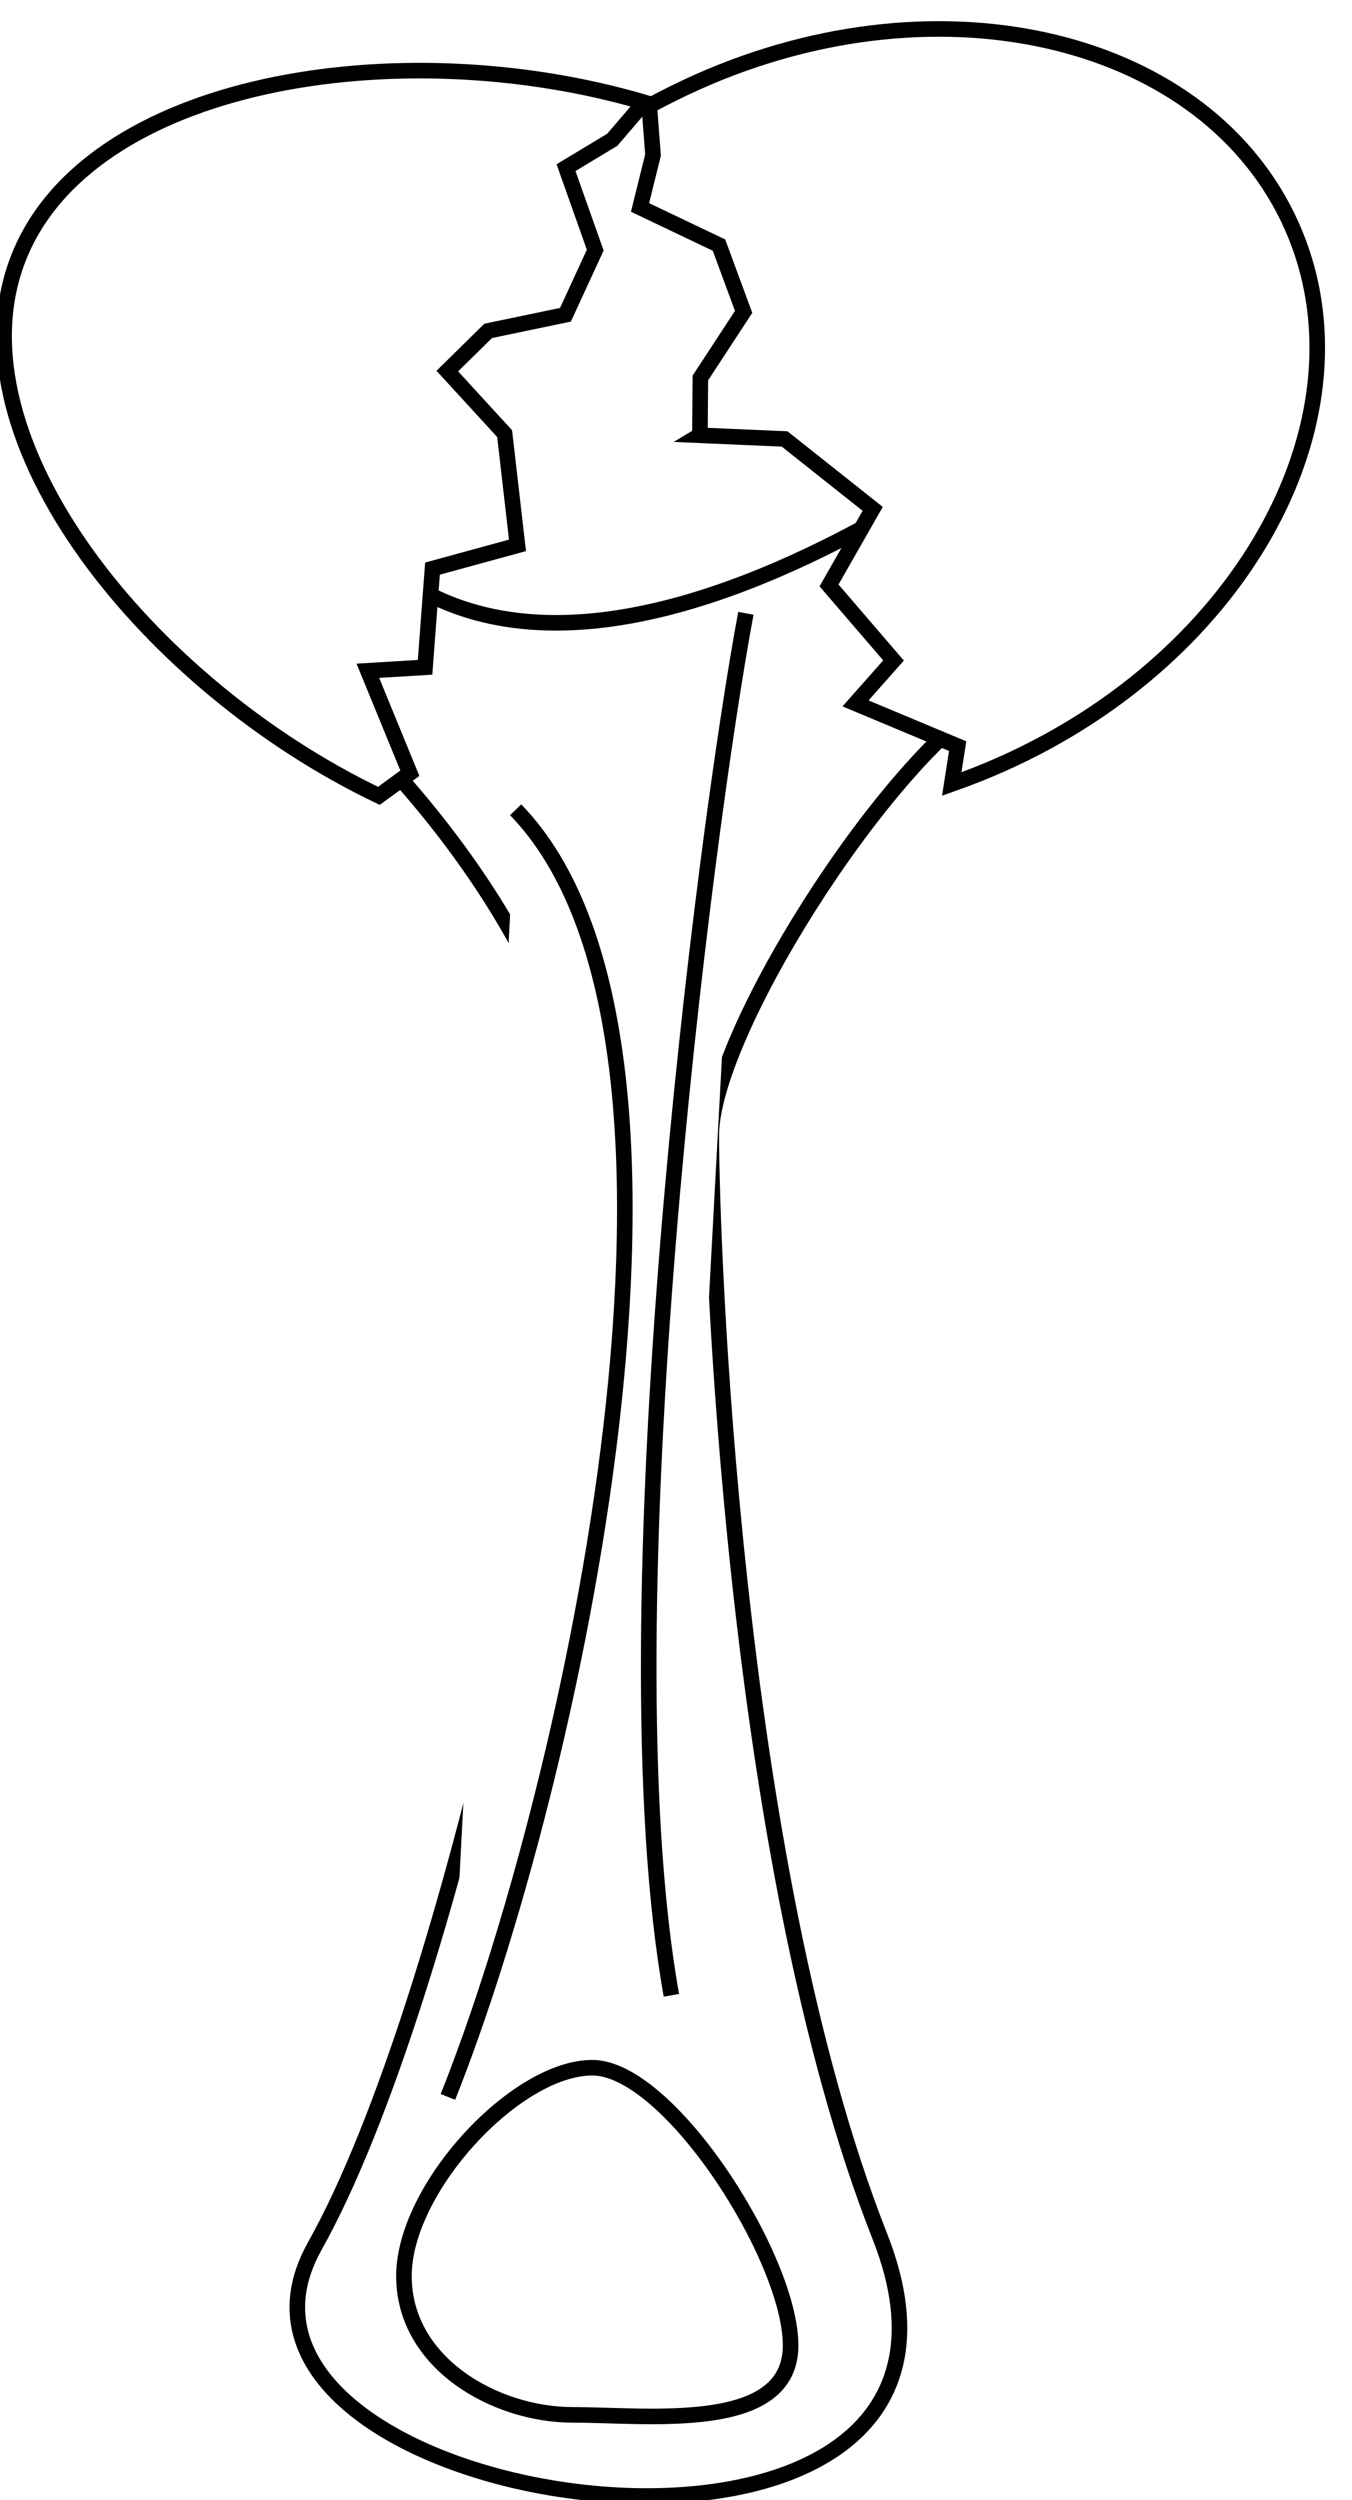 <?xml version="1.0" encoding="UTF-8" standalone="no"?>
<!-- Created with Inkscape (http://www.inkscape.org/) -->

<svg
   xmlns:dc="http://purl.org/dc/elements/1.1/"
   xmlns:cc="http://creativecommons.org/ns#"
   xmlns:rdf="http://www.w3.org/1999/02/22-rdf-syntax-ns#"
   xmlns:svg="http://www.w3.org/2000/svg"
   xmlns="http://www.w3.org/2000/svg"
   xmlns:xlink="http://www.w3.org/1999/xlink"
   xmlns:sodipodi="http://sodipodi.sourceforge.net/DTD/sodipodi-0.dtd"
   xmlns:inkscape="http://www.inkscape.org/namespaces/inkscape"
   width="165"
   height="305"
   id="svg10680"
   version="1.1"
   inkscape:version="0.48.1 "
   sodipodi:docname="food_Uovo_rotto_broken_egg_black_white_line_art_coloring_book_colouring.svg">
  <defs
     id="defs10682">
    <radialGradient
       inkscape:collect="always"
       xlink:href="#linearGradient5765"
       id="radialGradient23312"
       gradientUnits="userSpaceOnUse"
       gradientTransform="matrix(1,0,0,0.426,0,506.394)"
       cx="622.965"
       cy="924.696"
       fx="622.965"
       fy="924.696"
       r="94" />
    <linearGradient
       id="linearGradient5765">
      <stop
         style="stop-color:#f9f8f6;stop-opacity:1;"
         offset="0"
         id="stop5767" />
      <stop
         id="stop5773"
         offset="0.627"
         style="stop-color:#e9e8e6;stop-opacity:1;" />
      <stop
         style="stop-color:#bcb7b2;stop-opacity:1;"
         offset="1"
         id="stop5769" />
    </linearGradient>
    <linearGradient
       inkscape:collect="always"
       xlink:href="#linearGradient5797"
       id="linearGradient23314"
       gradientUnits="userSpaceOnUse"
       gradientTransform="translate(-630,564.362)"
       x1="959.518"
       y1="914.674"
       x2="967.189"
       y2="942.597" />
    <linearGradient
       inkscape:collect="always"
       id="linearGradient5797">
      <stop
         style="stop-color:#999999;stop-opacity:1"
         offset="0"
         id="stop5799" />
      <stop
         style="stop-color:#1a1a1a;stop-opacity:1"
         offset="1"
         id="stop5801" />
    </linearGradient>
    <linearGradient
       inkscape:collect="always"
       xlink:href="#linearGradient5785"
       id="linearGradient23316"
       gradientUnits="userSpaceOnUse"
       gradientTransform="translate(-630,564.362)"
       x1="845.677"
       y1="956.712"
       x2="850.586"
       y2="968.986" />
    <linearGradient
       inkscape:collect="always"
       id="linearGradient5785">
      <stop
         style="stop-color:#f9f9f9;stop-opacity:1"
         offset="0"
         id="stop5787" />
      <stop
         style="stop-color:#666666;stop-opacity:1"
         offset="1"
         id="stop5789" />
    </linearGradient>
    <filter
       id="filter23170"
       inkscape:label="Crumpled plastic"
       inkscape:menu="Textures"
       inkscape:menu-tooltip="Crumpled matte plastic, with melted edge"
       color-interpolation-filters="sRGB">
      <feTurbulence
         id="feTurbulence23172"
         numOctaves="2"
         seed="0"
         type="turbulence"
         baseFrequency="0.08"
         result="result91" />
      <feDisplacementMap
         id="feDisplacementMap23174"
         in2="result91"
         result="fbSourceGraphic"
         scale="10"
         yChannelSelector="G"
         xChannelSelector="R"
         in="SourceGraphic" />
      <feGaussianBlur
         id="feGaussianBlur23176"
         result="result0"
         in="fbSourceGraphic"
         stdDeviation="0.5" />
      <feTurbulence
         id="feTurbulence23178"
         baseFrequency="0.01"
         seed="488"
         numOctaves="8"
         result="result1" />
      <feComposite
         id="feComposite23180"
         in2="result1"
         result="result2"
         operator="in"
         in="result0" />
      <feSpecularLighting
         id="feSpecularLighting23182"
         surfaceScale="1.5"
         result="result4"
         specularConstant="1"
         specularExponent="30"
         in="result2">
        <feDistantLight
           id="feDistantLight23184"
           elevation="70"
           azimuth="235" />
      </feSpecularLighting>
      <feComposite
         id="feComposite23186"
         in2="result2"
         in="result4"
         operator="atop"
         result="result5" />
      <feBlend
         id="feBlend23188"
         in2="result5"
         mode="multiply"
         result="result6" />
      <feBlend
         id="feBlend23190"
         in2="result6"
         mode="screen"
         in="result6" />
    </filter>
    <radialGradient
       inkscape:collect="always"
       xlink:href="#linearGradient23340"
       id="radialGradient23359"
       gradientUnits="userSpaceOnUse"
       gradientTransform="matrix(0.408,-0.576,0.714,0.506,-1284.773,1829.342)"
       cx="1130.048"
       cy="2390.544"
       fx="1130.048"
       fy="2390.544"
       r="95.797" />
    <linearGradient
       id="linearGradient23340">
      <stop
         style="stop-color:#f0dfc9;stop-opacity:1;"
         offset="0"
         id="stop23342" />
      <stop
         id="stop23348"
         offset="0.694"
         style="stop-color:#e2bfa6;stop-opacity:1;" />
      <stop
         style="stop-color:#c2a694;stop-opacity:1;"
         offset="1"
         id="stop23344" />
    </linearGradient>
    <radialGradient
       inkscape:collect="always"
       xlink:href="#linearGradient23340"
       id="radialGradient23361"
       gradientUnits="userSpaceOnUse"
       gradientTransform="matrix(0.007,-0.632,0.875,0.01,-1200.444,3088.653)"
       cx="1166.344"
       cy="2457.265"
       fx="1166.344"
       fy="2457.265"
       r="95.797" />
    <radialGradient
       inkscape:collect="always"
       xlink:href="#linearGradient23368"
       id="radialGradient23374"
       cx="905.845"
       cy="2345.008"
       fx="905.845"
       fy="2345.008"
       r="24.095"
       gradientTransform="matrix(1,0,0,0.904,0,226.698)"
       gradientUnits="userSpaceOnUse" />
    <linearGradient
       id="linearGradient23368">
      <stop
         style="stop-color:#ffc9a5;stop-opacity:1;"
         offset="0"
         id="stop23370" />
      <stop
         style="stop-color:#ff7f2a;stop-opacity:1;"
         offset="1"
         id="stop23372" />
    </linearGradient>
    <radialGradient
       inkscape:collect="always"
       xlink:href="#linearGradient23368"
       id="radialGradient11081"
       gradientUnits="userSpaceOnUse"
       gradientTransform="matrix(1,0,0,0.904,-620.464,-1525.64)"
       cx="905.845"
       cy="2345.008"
       fx="905.845"
       fy="2345.008"
       r="24.095" />
    <radialGradient
       inkscape:collect="always"
       xlink:href="#linearGradient23340"
       id="radialGradient11084"
       gradientUnits="userSpaceOnUse"
       gradientTransform="matrix(0.007,-0.632,0.875,0.01,-1820.908,1051.953)"
       cx="1166.344"
       cy="2457.265"
       fx="1166.344"
       fy="2457.265"
       r="95.797" />
    <radialGradient
       inkscape:collect="always"
       xlink:href="#linearGradient23340"
       id="radialGradient11087"
       gradientUnits="userSpaceOnUse"
       gradientTransform="matrix(0.408,-0.576,0.714,0.506,-1905.237,-207.358)"
       cx="1130.048"
       cy="2390.544"
       fx="1130.048"
       fy="2390.544"
       r="95.797" />
  </defs>
  <sodipodi:namedview
     id="base"
     pagecolor="#ffffff"
     bordercolor="#666666"
     borderopacity="1.0"
     inkscape:pageopacity="0.0"
     inkscape:pageshadow="2"
     inkscape:zoom="0.68205098"
     inkscape:cx="97.801924"
     inkscape:cy="178.37881"
     inkscape:document-units="px"
     inkscape:current-layer="layer1"
     showgrid="false"
     fit-margin-top="0"
     fit-margin-left="0"
     fit-margin-right="0"
     fit-margin-bottom="0"
     inkscape:window-width="995"
     inkscape:window-height="546"
     inkscape:window-x="448"
     inkscape:window-y="209"
     inkscape:window-maximized="0" />
  <g
     inkscape:label="Layer 1"
     inkscape:groupmode="layer"
     id="layer1"
     transform="translate(0,3.019)">
    <g
       id="g11129"
       transform="translate(-223.219,-327.331)"
       style="stroke:#000000;fill:#ffffff;stroke-width:1.9;stroke-miterlimit:4;stroke-dasharray:none">
      <path
         inkscape:transform-center-y="-1.8169212"
         inkscape:transform-center-x="1.0144223"
         transform="matrix(0.608,0,0,0.365,-212.694,-88.673)"
         d="m 867.179,1887.925 c -6.549,13.747 -12.608,10.418 -27.177,13.923 -14.569,3.505 -13.141,-8.075 -21.71,-19.569 -8.569,-11.494 -8.205,-13.628 0.109,-25.234 8.313,-11.607 14.27,-15.122 28.515,-14.801 14.244,0.321 13.627,11.988 24.75,22.346 11.123,10.358 2.063,9.588 -4.486,23.335 z"
         inkscape:randomized="0.3"
         inkscape:rounded="0.64"
         inkscape:flatsided="false"
         sodipodi:arg2="1.7000442"
         sodipodi:arg1="0.65284663"
         sodipodi:r2="25.89513"
         sodipodi:r1="21.751909"
         sodipodi:cy="1871.52"
         sodipodi:cx="843.37"
         sodipodi:sides="3"
         id="path23272"
         style="color:#000000;fill:#ffffff;fill-opacity:1;fill-rule:nonzero;stroke:#000000;stroke-width:4.032;stroke-linecap:butt;stroke-linejoin:miter;stroke-miterlimit:4;stroke-opacity:1;stroke-dasharray:none;stroke-dashoffset:0;marker:none;visibility:visible;display:inline;overflow:visible;filter:url(#filter23170);enable-background:accumulate"
         sodipodi:type="star" />
      <path
         sodipodi:nodetypes="csssssssc"
         inkscape:connector-curvature="0"
         id="path23363"
         d="m 256.786,404.742 c 16.94,13.31 37.51,38.72 37.51,61.71 0,22.99 -15.73,101.64 -32.67,131.89 -18.328,32.728 88.518,48.312 68.97,-1.21 -18.15,-45.98 -20.57,-122.21 -20.57,-134.31 0,-12.1 20.57,-44.77 33.88,-53.24 13.31,-8.47 23.838,-48.86 14.52,-41.14 -8.201,6.794 -76.296,61.692 -99.22,9.68 -10.703,-24.283 -2.42,26.62 -2.42,26.62 z"
         style="fill:#ffffff;stroke:#000000;stroke-width:1.9;stroke-linecap:butt;stroke-linejoin:miter;stroke-opacity:1;stroke-miterlimit:4;stroke-dasharray:none" />
      <path
         inkscape:transform-center-y="40.875551"
         inkscape:transform-center-x="39.887546"
         inkscape:connector-curvature="0"
         id="path23357"
         d="m 225.404,355.964 c -8.418,21.93 16.014,52.029 44.054,65.438 l 3.78,-2.759 -5.125,-12.499 6.981,-0.425 0.908,-12.039 10.372,-2.837 -1.57,-13.631 -6.994,-7.63 4.987,-4.904 9.429,-1.966 3.636,-7.887 -3.565,-10.059 5.644,-3.403 3.913,-4.564 c -29.8,-8.766 -68.039,-2.748 -76.45,19.165 z"
         style="color:#000000;fill:#ffffff;fill-opacity:1;fill-rule:nonzero;stroke:#000000;stroke-width:1.9;stroke-linecap:butt;stroke-linejoin:miter;stroke-miterlimit:4;stroke-opacity:1;stroke-dashoffset:0;marker:none;visibility:visible;display:inline;overflow:visible;enable-background:accumulate;stroke-dasharray:none" />
      <path
         inkscape:transform-center-y="37.611889"
         inkscape:transform-center-x="-39.98128"
         inkscape:connector-curvature="0"
         id="path23336"
         d="m 308.634,377.413 10.341,0.45 10.748,8.528 -5.328,9.34 7.871,9.155 -4.636,5.237 12.462,5.214 -0.722,4.623 c 2.09,-0.738 4.134,-1.546 6.115,-2.428 29.778,-13.258 45.618,-42.649 35.382,-65.639 -10.236,-22.99 -42.671,-30.871 -72.448,-17.613 -2.004,0.892 -3.997,1.877 -5.965,2.95 l 0.461,5.994 -1.584,6.397 9.634,4.592 3.006,8.148 -5.277,8.058 -0.059,6.994 z"
         style="color:#000000;fill:#ffffff;fill-opacity:1;fill-rule:nonzero;stroke:#000000;stroke-width:1.9;stroke-linecap:butt;stroke-linejoin:miter;stroke-miterlimit:4;stroke-opacity:1;stroke-dashoffset:0;marker:none;visibility:visible;display:inline;overflow:visible;enable-background:accumulate;stroke-dasharray:none" />
      <path
         sodipodi:nodetypes="sssss"
         inkscape:connector-curvature="0"
         id="path23365"
         d="m 319.706,610.442 c 0,10.692 -17.264,8.47 -26.62,8.47 -9.356,0 -20.57,-6.248 -20.57,-16.94 0,-10.692 13.634,-25.41 22.99,-25.41 9.356,0 24.2,23.188 24.2,33.88 z"
         style="color:#000000;fill:#ffffff;fill-opacity:1;fill-rule:nonzero;stroke:#000000;stroke-width:1.9;stroke-linecap:butt;stroke-linejoin:miter;stroke-miterlimit:4;stroke-opacity:1;stroke-dashoffset:0;marker:none;visibility:visible;display:inline;overflow:visible;enable-background:accumulate;stroke-dasharray:none" />
      <path
         inkscape:connector-curvature="0"
         d="m 305.156,567.728 c -8.264,-46.281 4.132,-142.149 9.091,-168.595 M 277.883,580.125 C 292.759,542.935 313.421,451.199 286.148,423.1"
         style="fill:#ffffff;stroke:#000000;stroke-width:1.9;stroke-linecap:butt;stroke-linejoin:miter;stroke-opacity:1;stroke-miterlimit:4;stroke-dasharray:none"
         id="path23378" />
    </g>
  </g>
</svg>
